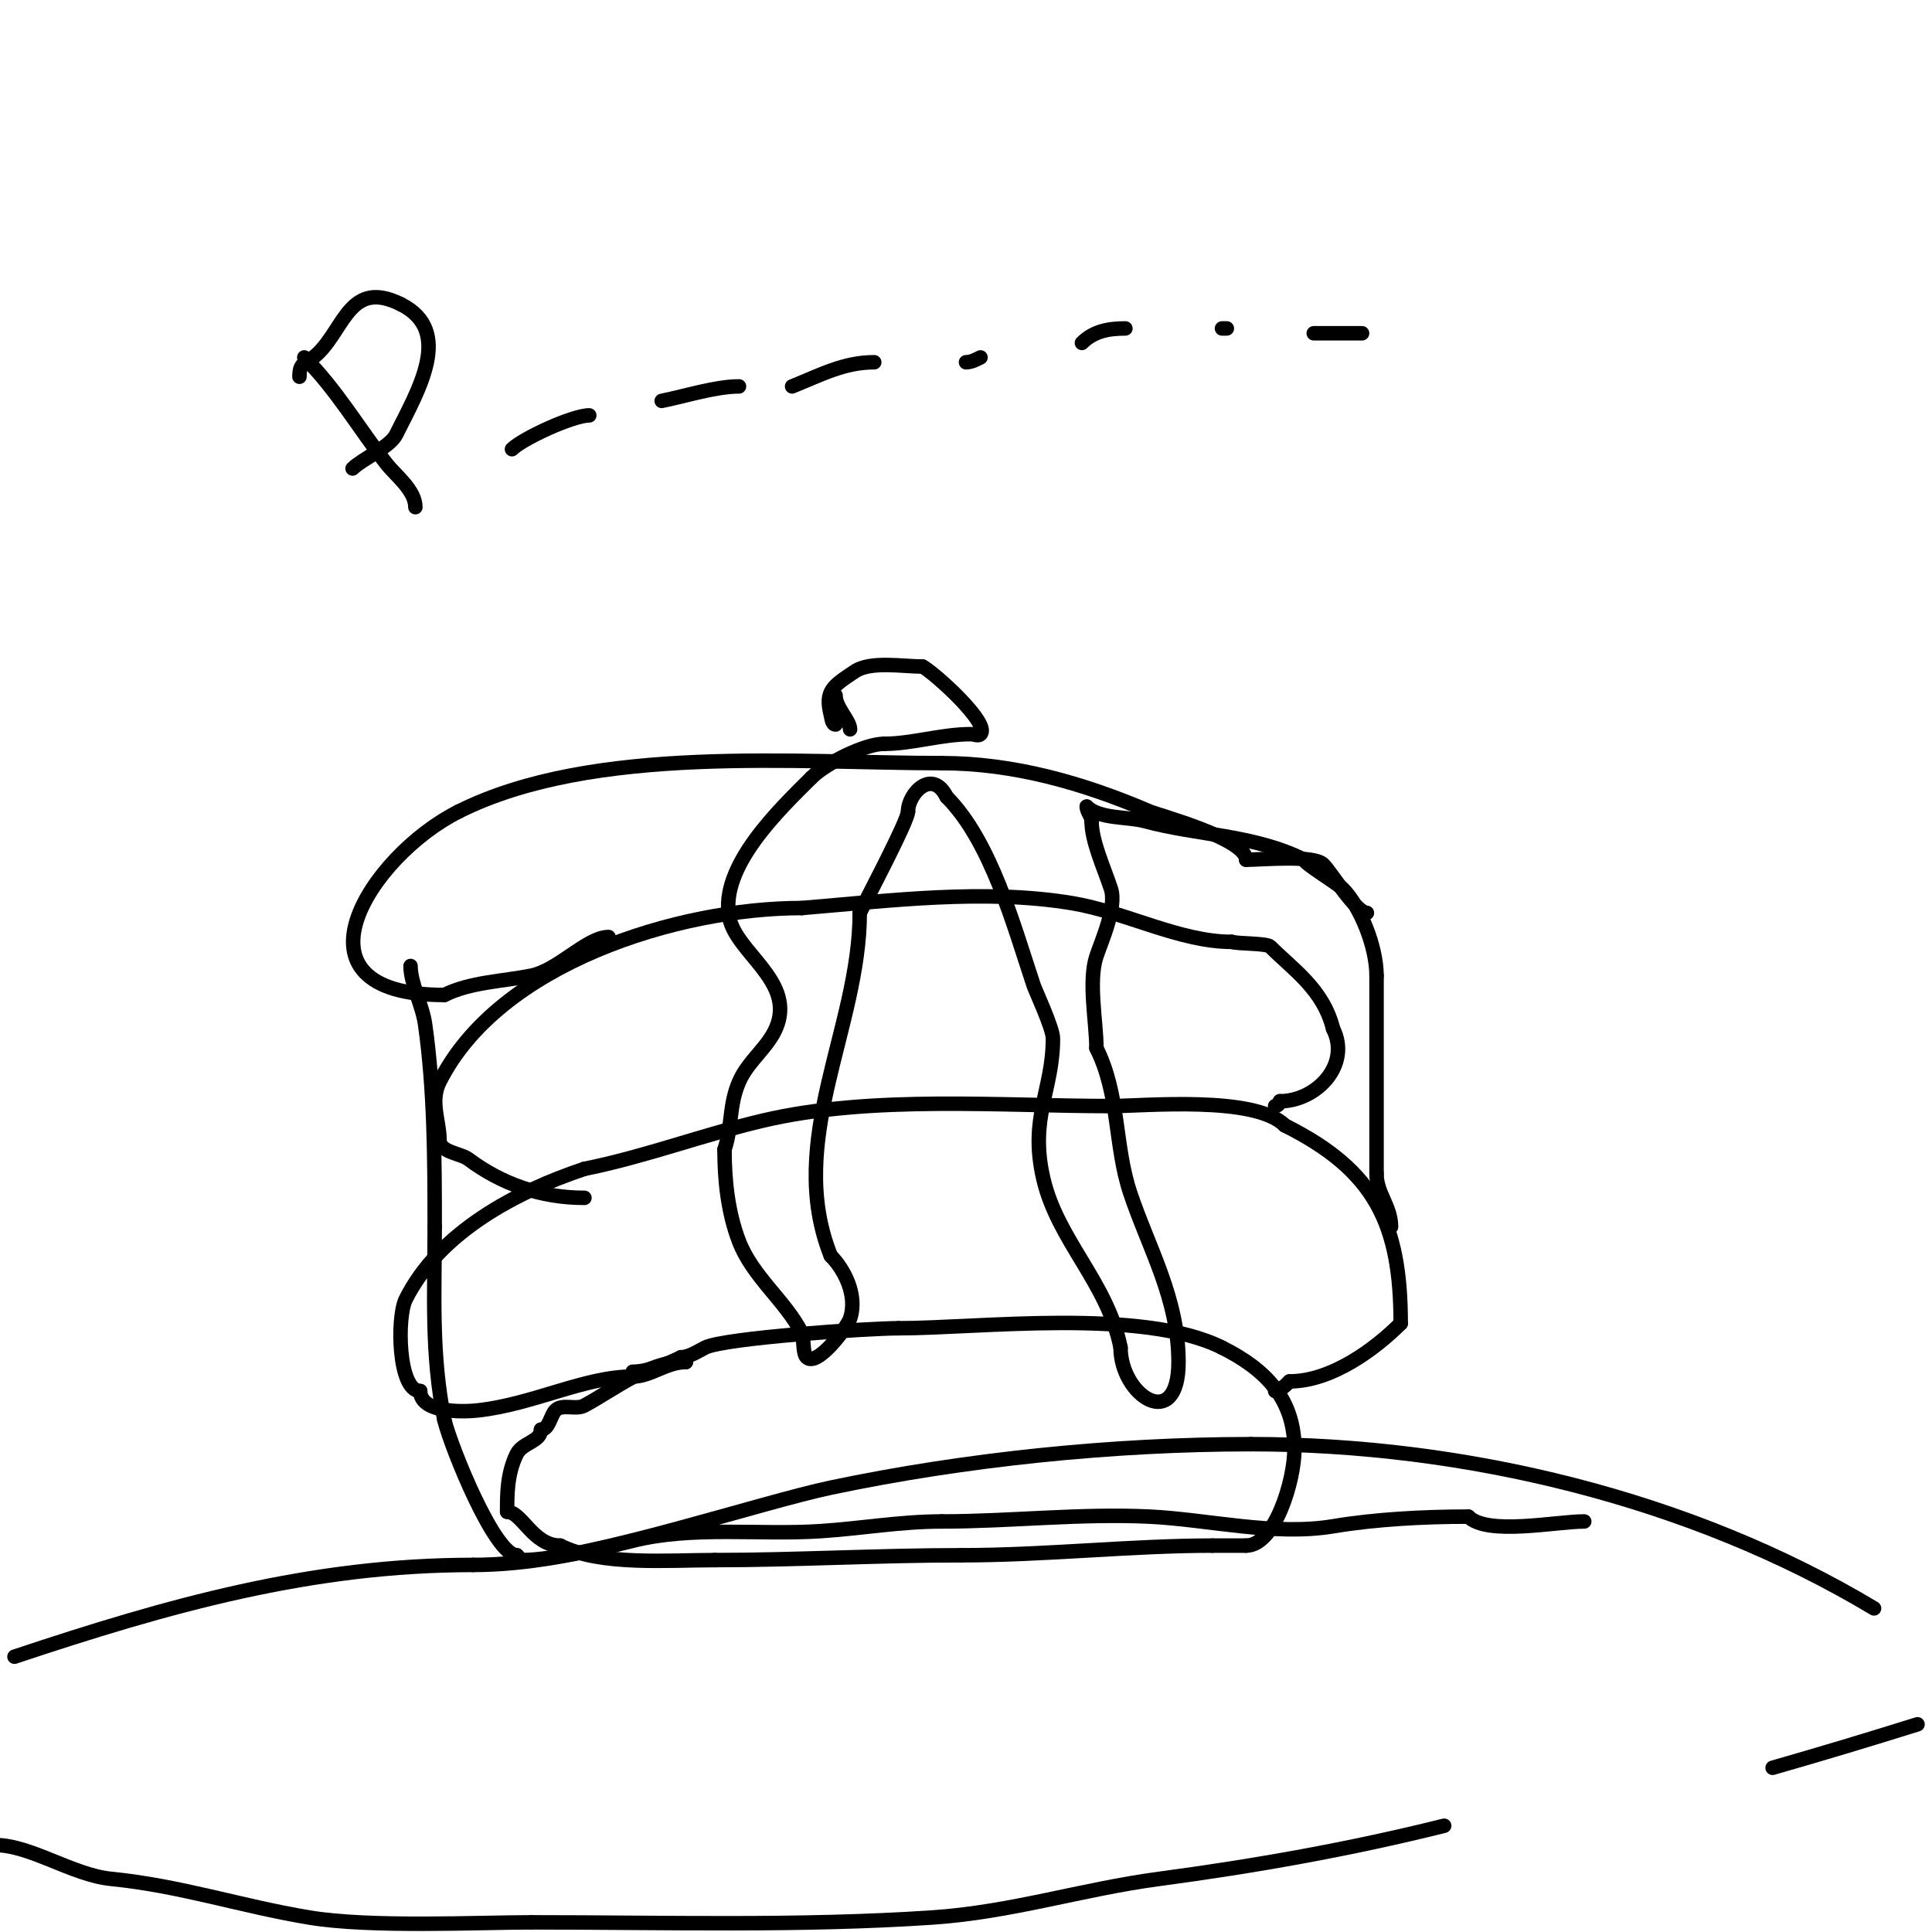 <svg viewBox='0 0 400 400' version='1.1' xmlns='http://www.w3.org/2000/svg' xmlns:xlink='http://www.w3.org/1999/xlink'><g fill='none' stroke='#000000' stroke-width='3' stroke-linecap='round' stroke-linejoin='round'><path d='M131,284c3.111,0 7.291,-1.645 10,-3'/><path d='M141,281c1.671,0 3.557,-1.278 5,-2c3.987,-1.993 33.882,-4 40,-4'/><path d='M186,275c16.742,0 50.477,-4.262 67,4'/><path d='M253,279c8.933,4.466 15,10.55 15,21'/><path d='M268,300c0,6.575 -4.08,20 -10,20'/><path d='M258,320c-2.333,0 -4.667,0 -7,0'/><path d='M251,320c-16.66,0 -34.592,2 -52,2'/><path d='M199,322c-17.098,0 -34.493,1 -51,1'/><path d='M148,323c-9.75,0 -23.611,1.194 -32,-3'/><path d='M116,320c-5.692,0 -7.931,-7 -11,-7'/><path d='M105,313c0,-3.119 -0.104,-7.792 2,-12c1.165,-2.331 5,-2.53 5,-5'/><path d='M112,296c1.651,0 1.988,-2.988 3,-4c1.434,-1.434 4.22,-0.029 6,-1c6.445,-3.515 13.321,-9 20,-9'/><path d='M141,282c0.333,0 0.667,0 1,0'/><path d='M142,282c-4.021,0 -7.321,3 -11,3'/><path d='M131,285c-9.902,0 -20.563,5.729 -32,7c-3.877,0.431 -12,0.356 -12,-4'/><path d='M87,288c-4.594,0 -4.855,-15.289 -3,-19c6.976,-13.953 22.996,-22.332 37,-27'/><path d='M121,242c12.471,-2.494 24.468,-7.051 37,-10c22.42,-5.275 49.402,-3 72,-3c6.918,0 29.774,-2.226 36,4'/><path d='M266,233c18.703,9.351 24,20.36 24,41'/><path d='M290,274c-5.189,5.189 -14.227,12 -23,12'/><path d='M267,286c-0.933,0.933 -2.114,2 -3,2'/><path d='M121,248c-9.086,0 -17.218,-2.914 -24,-8c-1.675,-1.256 -6,-1.412 -6,-4'/><path d='M91,236c0,-3.864 -2.02,-7.96 0,-12c12.266,-24.532 49.333,-36 75,-36'/><path d='M166,188c18.274,-1.523 37.927,-4.012 56,-1c11.045,1.841 22.243,8 33,8'/><path d='M255,195c1.288,0.429 7.251,0.251 8,1c4.826,4.826 10.959,8.835 13,17'/><path d='M276,213c3.764,7.529 -3.536,15 -11,15'/><path d='M265,228c0,0.471 -0.529,1 -1,1'/><path d='M126,194c-4.468,0 -10.412,6.882 -16,8c-5.839,1.168 -12.665,1.332 -18,4'/><path d='M92,206c-33.889,0 -15.386,-28.807 3,-38'/><path d='M95,168c27.884,-13.942 70.214,-10 100,-10'/><path d='M195,158c14.825,0 29.213,4.091 43,10c1.797,0.77 20,5.627 20,10'/><path d='M258,178c3.318,0 13.942,-1.058 16,1c1.57,1.57 6.763,10 9,10'/><path d='M173,150c-0.745,0 -0.819,-1.277 -1,-2c-1.242,-4.968 0.401,-5.934 5,-9c3.276,-2.184 9.919,-1 14,-1'/><path d='M191,138c2.213,1.106 14.183,11.817 12,14c-0.471,0.471 -1.333,0 -2,0c-6.099,0 -12.131,2 -18,2'/><path d='M183,154c-3.904,0 -12.019,4.019 -15,7'/><path d='M168,161c-6.418,6.418 -19.127,18.366 -17,29c1.425,7.126 13.063,12.811 10,22c-1.534,4.602 -6.034,7.412 -8,12c-2.122,4.951 -1.363,9.088 -3,14'/><path d='M150,238c0,6.333 0.701,13.022 3,19c2.839,7.38 9.697,12.393 13,19c0.495,0.99 0.126,4.126 1,5c2.145,2.145 8.395,-6.184 9,-8c1.627,-4.882 -1.267,-10.267 -4,-13'/><path d='M172,260c-9.516,-23.791 6,-47.136 6,-71'/><path d='M178,189c1.997,-3.995 10,-19.136 10,-21'/><path d='M188,168c0,-3.649 4.98,-9.04 8,-3'/><path d='M196,165c9.151,9.151 13.89,26.67 18,39c0.389,1.167 4,8.854 4,11c0,10.823 -4.932,16.294 -2,29c2.962,12.835 13.301,21.503 16,35'/><path d='M232,279c0,10.067 12,17.763 12,3c0,-13.226 -6.201,-23.602 -10,-35c-3.304,-9.912 -2.153,-20.306 -7,-30'/><path d='M227,217c0,-5.327 -1.724,-13.827 0,-19c1.053,-3.159 4.253,-10.24 3,-14c-1.537,-4.611 -4,-9.872 -4,-14'/><path d='M226,170c0,-1.054 -1,-1.946 -1,-3'/><path d='M225,167c2.589,2.589 8.552,2.06 12,3c10.85,2.959 22.55,2.775 33,8'/><path d='M270,178c0,0.756 6.868,4.868 8,6c3.601,3.601 7,11.978 7,18'/><path d='M285,202c0,14.171 0,27.269 0,41'/><path d='M285,243c0,4.143 3,6.721 3,11'/><path d='M85,200c0,3.61 2.441,8.085 3,12c1.945,13.615 2,28.193 2,42'/><path d='M90,254c0,13.796 -0.769,26.154 2,40'/><path d='M92,294c1.503,6.013 10.45,28 15,28'/><path d='M107,322c0.333,0.333 0.667,0.667 1,1'/><path d='M108,323c13.558,0 49.829,-12.017 64,-15c27.781,-5.849 58.48,-9 87,-9'/><path d='M259,299c44.205,0 91.114,11.268 129,34'/><path d='M397,357c-9.965,3.114 -19.961,6.132 -30,9'/><path d='M299,378c-19.501,4.875 -39.281,8.371 -59,11c-16.061,2.141 -30.614,6.908 -47,8c-27.464,1.831 -55.532,1 -83,1'/><path d='M110,398c-10.801,0 -33.312,1.115 -46,-1c-14.295,-2.382 -26.478,-6.548 -41,-8c-8.003,-0.8 -16.67,-7 -24,-7'/><path d='M3,343c31.913,-10.638 61.467,-19 95,-19'/><path d='M98,324c11.066,0 22.552,-2.388 33,-5c12.416,-3.104 26.232,-1.149 39,-2c8.427,-0.562 16.52,-2 25,-2'/><path d='M195,315c14.218,0 28.591,-1.686 43,-1c11.975,0.57 25.829,4.029 38,2c8.847,-1.475 18.819,-2 28,-2'/><path d='M304,314c3.973,3.973 18.145,1 24,1'/><path d='M173,144c0,2.572 3,5.182 3,7'/><path d='M63,74c6.659,6.659 11.269,14.631 17,22c1.888,2.427 6,5.475 6,9'/><path d='M62,78c0,-3.414 1.455,-2.455 4,-5c5.349,-5.349 6.647,-15.177 17,-10'/><path d='M83,63c10.995,5.498 3.598,17.805 -1,27c-1.27,2.54 -7.055,5.055 -9,7'/><path d='M106,93c2.196,-2.196 12.571,-7 16,-7'/><path d='M137,83c4.816,-0.963 11.191,-3 16,-3'/><path d='M164,80c5.912,-2.365 10.698,-5 17,-5'/><path d='M200,75c1.054,0 2.057,-0.529 3,-1'/><path d='M224,71c2.48,-2.48 5.613,-3 9,-3'/><path d='M253,68c0.333,0 0.667,0 1,0'/><path d='M272,69c3.333,0 6.667,0 10,0'/></g>
</svg>